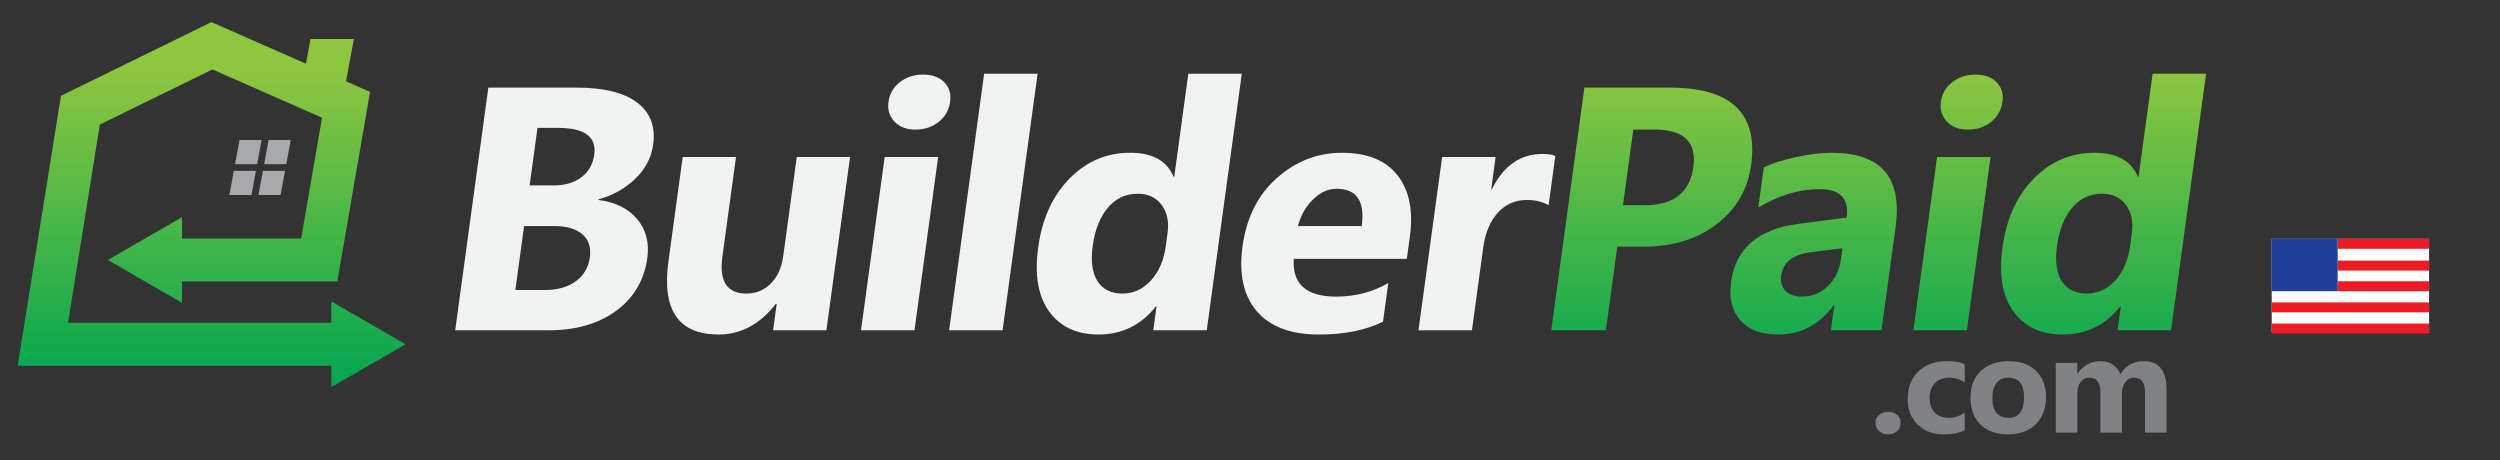 <?xml version="1.0" encoding="utf-8"?>
<!-- Generator: Adobe Illustrator 16.0.0, SVG Export Plug-In . SVG Version: 6.00 Build 0)  -->
<!DOCTYPE svg PUBLIC "-//W3C//DTD SVG 1.1//EN" "http://www.w3.org/Graphics/SVG/1.1/DTD/svg11.dtd">
<svg version="1.1" id="Layer_1" xmlns="http://www.w3.org/2000/svg" xmlns:xlink="http://www.w3.org/1999/xlink" x="0px" y="0px"
	 width="804px" height="148px" viewBox="0 0 804 148" enable-background="new 0 0 804 148" xml:space="preserve">
<rect x="0" y="0" width="804" height="148" fill="#333333" stroke="none"/>
<rect x="730.581" y="76.812" fill-rule="evenodd" clip-rule="evenodd" fill="#FFFFFF" width="50.606" height="29.977"/>
<g>
	<g>
		<path fill="#F1F2F2" d="M146.391,106.219l10.658-78.04h28.408c8.708,0,15.184,1.595,19.428,4.787
			c4.245,3.195,5.971,7.692,5.179,13.497c-0.576,4.209-2.503,7.895-5.783,11.049c-3.278,3.155-7.215,5.353-11.81,6.583l-0.03,0.219
			c5.456,0.691,9.612,2.74,12.467,6.148c2.854,3.411,3.945,7.563,3.276,12.462c-0.976,7.149-4.308,12.819-9.996,17.01
			c-5.688,4.188-12.959,6.284-21.811,6.284L146.391,106.219L146.391,106.219z M168.547,72.694l-2.81,20.572h9.524
			c4.063,0,7.375-0.943,9.937-2.826c2.562-1.89,4.067-4.469,4.513-7.73c0.425-3.117-0.374-5.568-2.399-7.348
			c-2.024-1.777-5.07-2.667-9.132-2.667H168.547z M172.858,41.129l-2.528,18.502h7.729c3.627,0,6.604-0.88,8.931-2.639
			c2.327-1.756,3.701-4.18,4.122-7.265c0.784-5.729-3.106-8.599-11.667-8.599L172.858,41.129L172.858,41.129z"/>
		<path fill="#F1F2F2" d="M265.768,106.219h-17.142l1.16-8.49h-0.273c-5.14,6.566-11.268,9.85-18.379,9.85
			c-12.917,0-18.305-7.816-16.17-23.453l4.593-33.634h17.142l-4.385,32.11c-1.076,7.873,1.508,11.808,7.748,11.808
			c3.084,0,5.7-1.079,7.845-3.236c2.146-2.161,3.47-5.09,3.976-8.791l4.355-31.891h17.142L265.768,106.219z"/>
		<path fill="#F1F2F2" d="M294.098,106.219h-17.197l7.612-55.729h17.196L294.098,106.219z M294.424,41.672
			c-2.902,0-5.16-0.859-6.776-2.582c-1.615-1.727-2.252-3.839-1.91-6.341c0.353-2.574,1.565-4.681,3.64-6.313
			c2.072-1.635,4.56-2.451,7.463-2.451c2.939,0,5.213,0.815,6.822,2.451c1.608,1.632,2.238,3.739,1.886,6.313
			c-0.357,2.613-1.566,4.754-3.625,6.422C299.862,40.84,297.363,41.672,294.424,41.672z"/>
		<path fill="#F1F2F2" d="M322.428,106.219h-17.196L316.5,23.713h17.197L322.428,106.219z"/>
		<path fill="#F1F2F2" d="M388.093,106.219h-17.198l1.049-7.675h-0.217c-4.741,6.024-10.903,9.033-18.486,9.033
			c-6.967,0-12.235-2.456-15.81-7.372c-3.574-4.917-4.759-11.784-3.554-20.602c1.259-9.211,4.605-16.598,10.045-22.148
			c5.438-5.548,11.949-8.326,19.533-8.326c7.183,0,11.839,2.578,13.965,7.729h0.217l4.526-33.145h17.197L388.093,106.219z
			 M374.922,79.115l0.575-4.19c0.494-3.626-0.147-6.637-1.925-9.034c-1.777-2.393-4.354-3.589-7.728-3.589
			c-3.811,0-6.989,1.497-9.539,4.486c-2.549,2.997-4.182,7.102-4.894,12.327c-0.67,4.898-0.149,8.674,1.555,11.324
			c1.708,2.646,4.392,3.97,8.059,3.97c3.479,0,6.511-1.396,9.09-4.189C372.69,87.424,374.294,83.727,374.922,79.115z"/>
		<path fill="#F1F2F2" d="M452.43,83.251h-36.353c-0.525,8.093,4.021,12.14,13.635,12.14c6.131,0,11.718-1.449,16.759-4.356
			l-1.693,12.409c-5.528,2.757-12.411,4.135-20.648,4.135c-8.999,0-15.64-2.493-19.931-7.479c-4.29-4.988-5.823-11.949-4.604-20.873
			c1.264-9.251,4.947-16.581,11.057-21.986c6.106-5.407,13.081-8.11,20.917-8.11c8.126,0,14.085,2.413,17.868,7.237
			c3.786,4.827,5.113,11.376,3.984,19.648L452.43,83.251z M437.928,72.694c1.09-7.982-1.595-11.974-8.053-11.974
			c-2.757,0-5.299,1.145-7.624,3.432c-2.327,2.286-3.94,5.13-4.842,8.542H437.928z"/>
		<path fill="#F1F2F2" d="M498.027,66c-1.915-1.123-4.251-1.686-7.01-1.686c-3.734,0-6.845,1.369-9.321,4.109
			c-2.479,2.741-4.041,6.466-4.685,11.181l-3.636,26.615H456.18l7.611-55.729h17.196l-1.412,10.341h0.219
			c3.751-7.547,9.166-11.322,16.24-11.322c1.813,0,3.198,0.219,4.156,0.654L498.027,66z"/>
		
			<linearGradient id="SVGID_1_" gradientUnits="userSpaceOnUse" x1="531.201" y1="126.344" x2="531.201" y2="23.886" gradientTransform="matrix(1 0 0 -1 0 149)">
			<stop  offset="0" style="stop-color:#8DC63F"/>
			<stop  offset="1" style="stop-color:#00A651"/>
		</linearGradient>
		<path fill="url(#SVGID_1_)" d="M520.128,79.334l-3.673,26.885h-17.576l10.658-78.04h27.537c19.664,0,28.365,8.289,26.101,24.87
			c-1.07,7.838-4.757,14.178-11.06,19.022c-6.305,4.84-14.174,7.264-23.605,7.264L520.128,79.334L520.128,79.334z M525.271,41.672
			L521.948,66h6.911c9.36,0,14.604-4.099,15.723-12.3c1.096-8.016-3.038-12.027-12.398-12.027L525.271,41.672L525.271,41.672z"/>
		
			<linearGradient id="SVGID_2_" gradientUnits="userSpaceOnUse" x1="583.254" y1="126.345" x2="583.254" y2="23.887" gradientTransform="matrix(1 0 0 -1 0 149)">
			<stop  offset="0" style="stop-color:#8DC63F"/>
			<stop  offset="1" style="stop-color:#00A651"/>
		</linearGradient>
		<path fill="url(#SVGID_2_)" d="M605.086,106.219h-16.273l1.095-8.002h-0.216c-4.591,6.243-10.552,9.36-17.88,9.36
			c-5.405,0-9.449-1.53-12.136-4.599c-2.681-3.063-3.674-7.154-2.975-12.271c1.476-10.809,8.73-17.052,21.767-18.721l15.405-2.013
			c0.833-6.095-2.053-9.142-8.656-9.142c-6.639,0-13.222,1.976-19.75,5.929l1.771-12.951c2.563-1.233,5.982-2.323,10.27-3.266
			c4.281-0.94,8.128-1.415,11.539-1.415c15.893,0,22.755,7.928,20.589,23.783L605.086,106.219z M592.016,83.578l0.513-3.754
			l-10.3,1.308c-5.689,0.726-8.825,3.246-9.415,7.563c-0.268,1.96,0.193,3.564,1.384,4.816c1.188,1.25,2.944,1.879,5.267,1.879
			c3.229,0,6.011-1.117,8.35-3.348C590.148,89.811,591.549,86.989,592.016,83.578z"/>
		
			<linearGradient id="SVGID_3_" gradientUnits="userSpaceOnUse" x1="629.719" y1="126.347" x2="629.719" y2="23.887" gradientTransform="matrix(1 0 0 -1 0 149)">
			<stop  offset="0" style="stop-color:#8DC63F"/>
			<stop  offset="1" style="stop-color:#00A651"/>
		</linearGradient>
		<path fill="url(#SVGID_3_)" d="M632.544,106.219h-17.195l7.611-55.729h17.195L632.544,106.219z M632.871,41.672
			c-2.902,0-5.162-0.859-6.777-2.582c-1.612-1.727-2.251-3.839-1.909-6.341c0.354-2.574,1.564-4.681,3.641-6.313
			c2.073-1.635,4.561-2.451,7.462-2.451c2.939,0,5.212,0.815,6.822,2.451c1.607,1.632,2.237,3.739,1.888,6.313
			c-0.358,2.613-1.567,4.754-3.626,6.422C638.309,40.84,635.811,41.672,632.871,41.672z"/>
		
			<linearGradient id="SVGID_4_" gradientUnits="userSpaceOnUse" x1="676.508" y1="126.347" x2="676.508" y2="23.888" gradientTransform="matrix(1 0 0 -1 0 149)">
			<stop  offset="0" style="stop-color:#8DC63F"/>
			<stop  offset="1" style="stop-color:#00A651"/>
		</linearGradient>
		<path fill="url(#SVGID_4_)" d="M698.211,106.219h-17.197l1.048-7.675h-0.219c-4.739,6.024-10.9,9.033-18.483,9.033
			c-6.968,0-12.235-2.456-15.813-7.372c-3.572-4.917-4.758-11.784-3.551-20.602c1.258-9.211,4.604-16.598,10.044-22.148
			c5.438-5.548,11.949-8.326,19.532-8.326c7.183,0,11.841,2.578,13.965,7.729h0.217l4.527-33.145h17.197L698.211,106.219z
			 M685.041,79.115l0.572-4.19c0.497-3.626-0.146-6.637-1.922-9.034c-1.778-2.393-4.354-3.589-7.728-3.589
			c-3.811,0-6.989,1.497-9.54,4.486c-2.55,2.997-4.181,7.102-4.894,12.327c-0.671,4.898-0.149,8.674,1.556,11.324
			c1.707,2.646,4.392,3.97,8.059,3.97c3.479,0,6.51-1.396,9.088-4.189C682.809,87.424,684.412,83.727,685.041,79.115z"/>
	</g>
	<g>
		<polygon fill="#A7A9AC" points="82.706,52.782 75.599,52.782 77.031,45.026 84.139,45.026 		"/>
		<polygon fill="#A7A9AC" points="92.064,52.782 84.956,52.782 86.387,45.026 93.496,45.026 		"/>
		<polygon fill="#A7A9AC" points="80.872,62.716 73.765,62.716 75.198,54.96 82.305,54.96 		"/>
		<polygon fill="#A7A9AC" points="90.229,62.716 83.122,62.716 84.554,54.96 91.663,54.96 		"/>
	</g>
	<g>
		<path fill="#808285" d="M607.131,139.682c-1.139,0-2.087-0.352-2.848-1.051c-0.76-0.701-1.14-1.564-1.14-2.585
			c0-1.054,0.392-1.915,1.173-2.587c0.78-0.674,1.757-1.008,2.925-1.008c1.183,0,2.149,0.338,2.903,1.018
			c0.754,0.678,1.127,1.538,1.127,2.577c0,1.063-0.382,1.937-1.149,2.614C609.356,139.34,608.358,139.682,607.131,139.682z"/>
		<path fill="#808285" d="M631.857,138.323c-1.563,0.903-3.817,1.358-6.771,1.358c-3.446,0-6.236-1.047-8.369-3.136
			c-2.134-2.091-3.199-4.784-3.199-8.084c0-3.812,1.144-6.817,3.429-9.017c2.288-2.198,5.343-3.297,9.171-3.297
			c2.644,0,4.558,0.352,5.739,1.054v5.869c-1.445-1.081-3.061-1.62-4.842-1.62c-1.986,0-3.56,0.579-4.724,1.74
			c-1.159,1.162-1.74,2.763-1.74,4.81c0,1.985,0.556,3.547,1.665,4.679c1.111,1.133,2.636,1.698,4.579,1.698
			c1.726,0,3.412-0.541,5.062-1.62V138.323L631.857,138.323z"/>
		<path fill="#808285" d="M645.74,139.682c-3.74,0-6.68-1.049-8.819-3.145c-2.139-2.098-3.209-4.942-3.209-8.535
			c0-3.712,1.112-6.613,3.331-8.711c2.22-2.093,5.221-3.143,9.006-3.143c3.725,0,6.646,1.05,8.764,3.143
			c2.118,2.098,3.178,4.868,3.178,8.314c0,3.728-1.094,6.668-3.277,8.834C652.53,138.602,649.538,139.682,645.74,139.682z
			 M645.915,121.452c-1.636,0-2.906,0.559-3.812,1.687c-0.904,1.127-1.358,2.717-1.358,4.776c0,4.308,1.738,6.464,5.216,6.464
			c3.313,0,4.973-2.215,4.973-6.64C650.934,123.546,649.262,121.452,645.915,121.452z"/>
		<path fill="#808285" d="M696.76,139.133h-6.9v-12.796c0-3.257-1.2-4.885-3.594-4.885c-1.141,0-2.066,0.489-2.782,1.467
			c-0.718,0.978-1.074,2.198-1.074,3.661v12.553h-6.923v-12.928c0-3.168-1.179-4.753-3.528-4.753c-1.183,0-2.128,0.466-2.836,1.401
			c-0.71,0.935-1.063,2.205-1.063,3.813v12.467h-6.925v-22.438h6.925v3.506h0.088c0.717-1.196,1.723-2.17,3.012-2.926
			c1.296-0.752,2.708-1.127,4.242-1.127c3.17,0,5.339,1.394,6.507,4.184c1.709-2.79,4.222-4.184,7.536-4.184
			c4.879,0,7.317,3.01,7.317,9.027L696.76,139.133L696.76,139.133z"/>
	</g>
	
		<linearGradient id="SVGID_5_" gradientUnits="userSpaceOnUse" x1="68.049" y1="126.344" x2="68.049" y2="23.885" gradientTransform="matrix(1 0 0 -1 0 149)">
		<stop  offset="0" style="stop-color:#8DC63F"/>
		<stop  offset="1" style="stop-color:#00A651"/>
	</linearGradient>
	<polygon fill="url(#SVGID_5_)" points="130.415,110.709 106.569,96.939 106.569,103.807 21.882,103.807 32.112,40.058 
		68.301,22.33 103.569,37.85 96.851,76.708 58.532,76.708 58.532,69.842 34.687,83.611 58.532,97.382 58.532,90.516 108.474,90.516 
		119.014,29.561 111.282,26.159 113.797,12.542 99.868,12.542 98.4,20.49 67.989,7.111 19.613,30.805 5.682,117.611 
		106.569,117.611 106.569,124.479 	"/>
</g>
<g>
	<path fill-rule="evenodd" clip-rule="evenodd" fill="#EC1C24" d="M751.799,80.019c0-1.021,0-2.199,0-3.207
		c8.985,0,20.395,0,29.389,0c0,0.996,0,2.182,0,3.207C771.293,80.019,761.711,80.019,751.799,80.019z"/>
	<path fill-rule="evenodd" clip-rule="evenodd" fill="#EC1C24" d="M751.799,87.025c0-1.021,0-2.199,0-3.207
		c8.985,0,20.395,0,29.389,0c0,0.996,0,2.182,0,3.207C771.192,87.025,761.811,87.025,751.799,87.025z"/>
	<path fill-rule="evenodd" clip-rule="evenodd" fill="#EC1C24" d="M751.799,93.657c0-1.021,0-2.199,0-3.207
		c8.985,0,20.395,0,29.389,0c0,0.996,0,2.182,0,3.207C771.293,93.657,761.711,93.657,751.799,93.657z"/>
	<path fill-rule="evenodd" clip-rule="evenodd" fill="#EC1C24" d="M730.581,100.452c0-1.021,0-2.199,0-3.207
		c8.985,0,41.612,0,50.606,0c0,0.996,0,2.182,0,3.207C771.293,100.452,740.493,100.452,730.581,100.452z"/>
	<path fill-rule="evenodd" clip-rule="evenodd" fill="#EC1C24" d="M730.581,107.265c0-1.021,0-2.199,0-3.207
		c8.985,0,41.612,0,50.606,0c0,0.996,0,2.182,0,3.207C771.293,107.265,740.493,107.265,730.581,107.265z"/>
</g>
<rect x="730.582" y="76.812" fill-rule="evenodd" clip-rule="evenodd" fill="#224099" width="21.217" height="16.846"/>
</svg>
